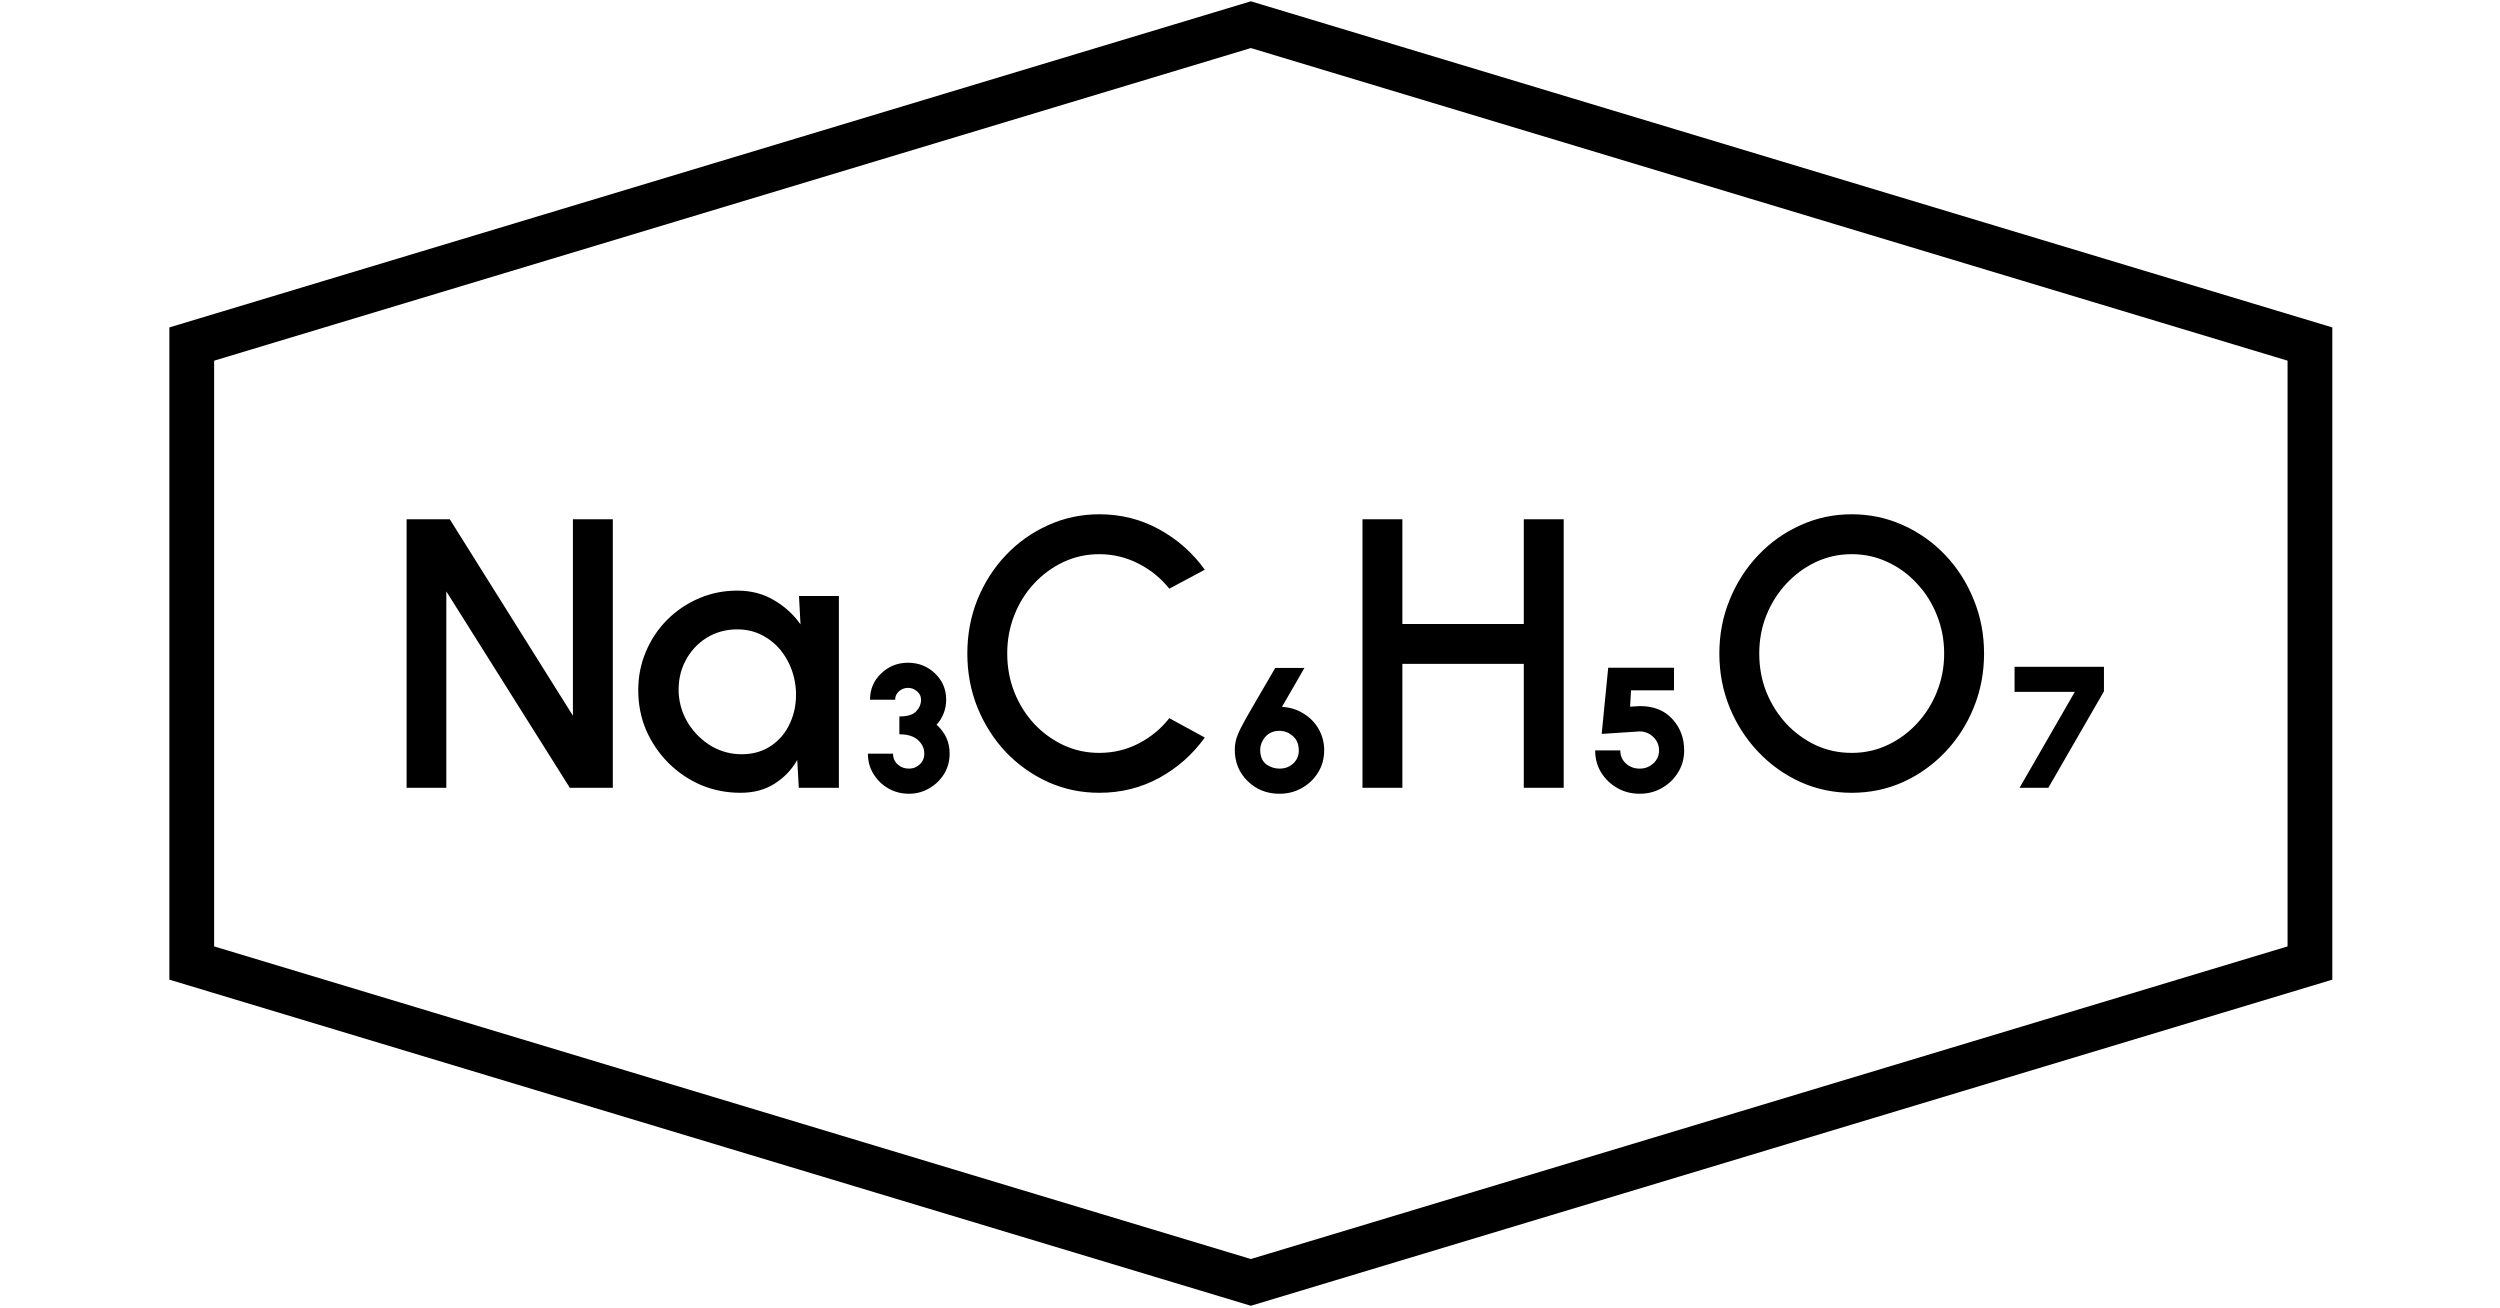 <svg width="782" height="409" viewBox="0 0 782 409" fill="none" xmlns="http://www.w3.org/2000/svg">
<path d="M59.981 107.618L391.265 7.72L722.548 107.618V301.236L391.265 401.134L59.981 301.236V107.618Z" stroke="black" stroke-width="14"/>
<path d="M127.186 246.426V162.426H140.686L179.206 223.866V162.426H191.686V246.426H178.246L139.606 184.986V246.426H127.186ZM249.921 186.426H262.401V246.426H249.861L249.381 237.726C247.621 240.806 245.241 243.286 242.241 245.166C239.281 247.046 235.761 247.986 231.681 247.986C227.241 247.986 223.081 247.166 219.201 245.526C215.361 243.846 211.961 241.526 209.001 238.566C206.081 235.606 203.781 232.206 202.101 228.366C200.461 224.486 199.641 220.326 199.641 215.886C199.641 211.606 200.441 207.586 202.041 203.826C203.641 200.026 205.861 196.706 208.701 193.866C211.541 191.026 214.821 188.806 218.541 187.206C222.301 185.566 226.321 184.746 230.601 184.746C234.961 184.746 238.801 185.746 242.121 187.746C245.481 189.706 248.241 192.226 250.401 195.306L249.921 186.426ZM231.981 235.926C235.581 235.926 238.681 235.026 241.281 233.226C243.921 231.426 245.901 229.006 247.221 225.966C248.581 222.926 249.161 219.566 248.961 215.886C248.721 212.366 247.781 209.166 246.141 206.286C244.541 203.406 242.401 201.126 239.721 199.446C237.041 197.726 234.001 196.866 230.601 196.866C227.041 196.866 223.821 197.766 220.941 199.566C218.101 201.366 215.901 203.786 214.341 206.826C212.781 209.866 212.101 213.246 212.301 216.966C212.541 220.446 213.581 223.626 215.421 226.506C217.301 229.386 219.681 231.686 222.561 233.406C225.481 235.086 228.621 235.926 231.981 235.926ZM284.321 248.286C281.961 248.286 279.801 247.726 277.841 246.606C275.921 245.486 274.381 243.986 273.221 242.106C272.061 240.226 271.481 238.106 271.481 235.746H279.341C279.341 237.106 279.821 238.226 280.781 239.106C281.741 239.986 282.921 240.426 284.321 240.426C285.641 240.426 286.761 239.986 287.681 239.106C288.641 238.226 289.121 237.106 289.121 235.746C289.121 234.106 288.461 232.686 287.141 231.486C285.821 230.286 283.881 229.686 281.321 229.686V224.106C283.801 224.106 285.541 223.586 286.541 222.546C287.581 221.466 288.101 220.246 288.101 218.886C288.101 217.806 287.681 216.926 286.841 216.246C286.041 215.526 285.101 215.166 284.021 215.166C282.941 215.166 282.001 215.526 281.201 216.246C280.401 216.926 280.001 217.806 280.001 218.886H272.141C272.141 215.606 273.301 212.866 275.621 210.666C277.941 208.426 280.741 207.306 284.021 207.306C287.341 207.306 290.161 208.426 292.481 210.666C294.801 212.866 295.961 215.606 295.961 218.886C295.961 220.446 295.681 221.906 295.121 223.266C294.561 224.626 293.841 225.766 292.961 226.686C294.321 227.926 295.341 229.286 296.021 230.766C296.701 232.206 297.041 233.866 297.041 235.746C297.041 238.106 296.461 240.226 295.301 242.106C294.141 243.986 292.581 245.486 290.621 246.606C288.701 247.726 286.601 248.286 284.321 248.286ZM343.86 247.986C338.18 247.986 332.84 246.866 327.84 244.626C322.84 242.346 318.44 239.226 314.64 235.266C310.88 231.266 307.92 226.626 305.76 221.346C303.64 216.066 302.58 210.426 302.58 204.426C302.58 198.426 303.64 192.786 305.76 187.506C307.92 182.226 310.88 177.606 314.64 173.646C318.44 169.646 322.84 166.526 327.84 164.286C332.84 162.006 338.18 160.866 343.86 160.866C350.66 160.866 356.92 162.446 362.64 165.606C368.36 168.766 373.1 172.966 376.86 178.206L365.76 184.146C363.16 180.866 359.94 178.246 356.1 176.286C352.26 174.326 348.18 173.346 343.86 173.346C339.86 173.346 336.12 174.166 332.64 175.806C329.16 177.446 326.1 179.686 323.46 182.526C320.82 185.366 318.76 188.666 317.28 192.426C315.8 196.186 315.06 200.186 315.06 204.426C315.06 208.706 315.8 212.726 317.28 216.486C318.76 220.206 320.82 223.506 323.46 226.386C326.14 229.226 329.22 231.466 332.7 233.106C336.18 234.706 339.9 235.506 343.86 235.506C348.26 235.506 352.36 234.526 356.16 232.566C360 230.566 363.2 227.926 365.76 224.646L376.86 230.706C373.1 235.946 368.36 240.146 362.64 243.306C356.92 246.426 350.66 247.986 343.86 247.986ZM400.226 248.286C396.266 248.286 392.946 246.966 390.266 244.326C387.586 241.686 386.246 238.446 386.246 234.606C386.246 233.446 386.386 232.346 386.666 231.306C386.946 230.266 387.506 228.926 388.346 227.286C389.226 225.606 390.506 223.326 392.186 220.446C393.866 217.566 396.106 213.726 398.906 208.926H408.026L401.006 221.106C403.606 221.266 405.886 221.986 407.846 223.266C409.846 224.506 411.406 226.126 412.526 228.126C413.646 230.126 414.206 232.306 414.206 234.666C414.206 237.306 413.546 239.666 412.226 241.746C410.946 243.786 409.246 245.386 407.126 246.546C405.046 247.706 402.746 248.286 400.226 248.286ZM400.226 240.426C402.026 240.426 403.526 239.826 404.726 238.626C405.926 237.386 406.426 235.866 406.226 234.066C406.106 232.386 405.446 231.066 404.246 230.106C403.046 229.106 401.706 228.606 400.226 228.606C398.266 228.606 396.726 229.306 395.606 230.706C394.526 232.106 394.066 233.626 394.226 235.266C394.346 236.986 395.006 238.286 396.206 239.166C397.446 240.006 398.786 240.426 400.226 240.426ZM476.644 162.426H489.124V246.426H476.644V207.666H438.664V246.426H426.184V162.426H438.664V195.186H476.644V162.426ZM512.888 248.286C510.328 248.286 507.988 247.686 505.868 246.486C503.788 245.286 502.108 243.666 500.828 241.626C499.588 239.586 498.968 237.286 498.968 234.726H506.828C506.828 236.366 507.408 237.726 508.568 238.806C509.768 239.886 511.208 240.426 512.888 240.426C514.528 240.426 515.948 239.886 517.148 238.806C518.348 237.726 518.948 236.366 518.948 234.726C518.948 233.086 518.348 231.686 517.148 230.526C515.948 229.366 514.528 228.786 512.888 228.786L501.008 229.566L503.048 208.866H523.628V215.946H510.188L509.888 221.046L513.008 220.866C517.288 220.866 520.648 222.206 523.088 224.886C525.568 227.566 526.808 230.846 526.808 234.726C526.808 237.286 526.168 239.586 524.888 241.626C523.648 243.666 521.968 245.286 519.848 246.486C517.768 247.686 515.448 248.286 512.888 248.286ZM579.213 247.986C573.533 247.986 568.193 246.866 563.193 244.626C558.193 242.346 553.793 239.206 549.993 235.206C546.193 231.206 543.213 226.586 541.053 221.346C538.893 216.066 537.813 210.426 537.813 204.426C537.813 198.426 538.893 192.806 541.053 187.566C543.213 182.286 546.193 177.646 549.993 173.646C553.793 169.646 558.193 166.526 563.193 164.286C568.193 162.006 573.533 160.866 579.213 160.866C584.933 160.866 590.293 162.006 595.293 164.286C600.293 166.526 604.693 169.646 608.493 173.646C612.293 177.646 615.253 182.286 617.373 187.566C619.533 192.806 620.613 198.426 620.613 204.426C620.613 210.426 619.533 216.066 617.373 221.346C615.253 226.586 612.293 231.206 608.493 235.206C604.693 239.206 600.293 242.346 595.293 244.626C590.293 246.866 584.933 247.986 579.213 247.986ZM579.213 235.506C583.213 235.506 586.953 234.686 590.433 233.046C593.913 231.406 596.973 229.166 599.613 226.326C602.293 223.446 604.373 220.146 605.853 216.426C607.373 212.666 608.133 208.666 608.133 204.426C608.133 200.186 607.373 196.186 605.853 192.426C604.373 188.666 602.293 185.366 599.613 182.526C596.973 179.646 593.913 177.406 590.433 175.806C586.953 174.166 583.213 173.346 579.213 173.346C575.213 173.346 571.473 174.166 567.993 175.806C564.513 177.446 561.433 179.706 558.753 182.586C556.113 185.426 554.033 188.726 552.513 192.486C551.033 196.206 550.293 200.186 550.293 204.426C550.293 208.706 551.033 212.726 552.513 216.486C554.033 220.206 556.113 223.506 558.753 226.386C561.433 229.226 564.513 231.466 567.993 233.106C571.473 234.706 575.213 235.506 579.213 235.506ZM631.716 246.426L648.996 216.426H630.156V208.566H658.116V216.246L640.716 246.426H631.716Z" fill="black"/>
</svg>
